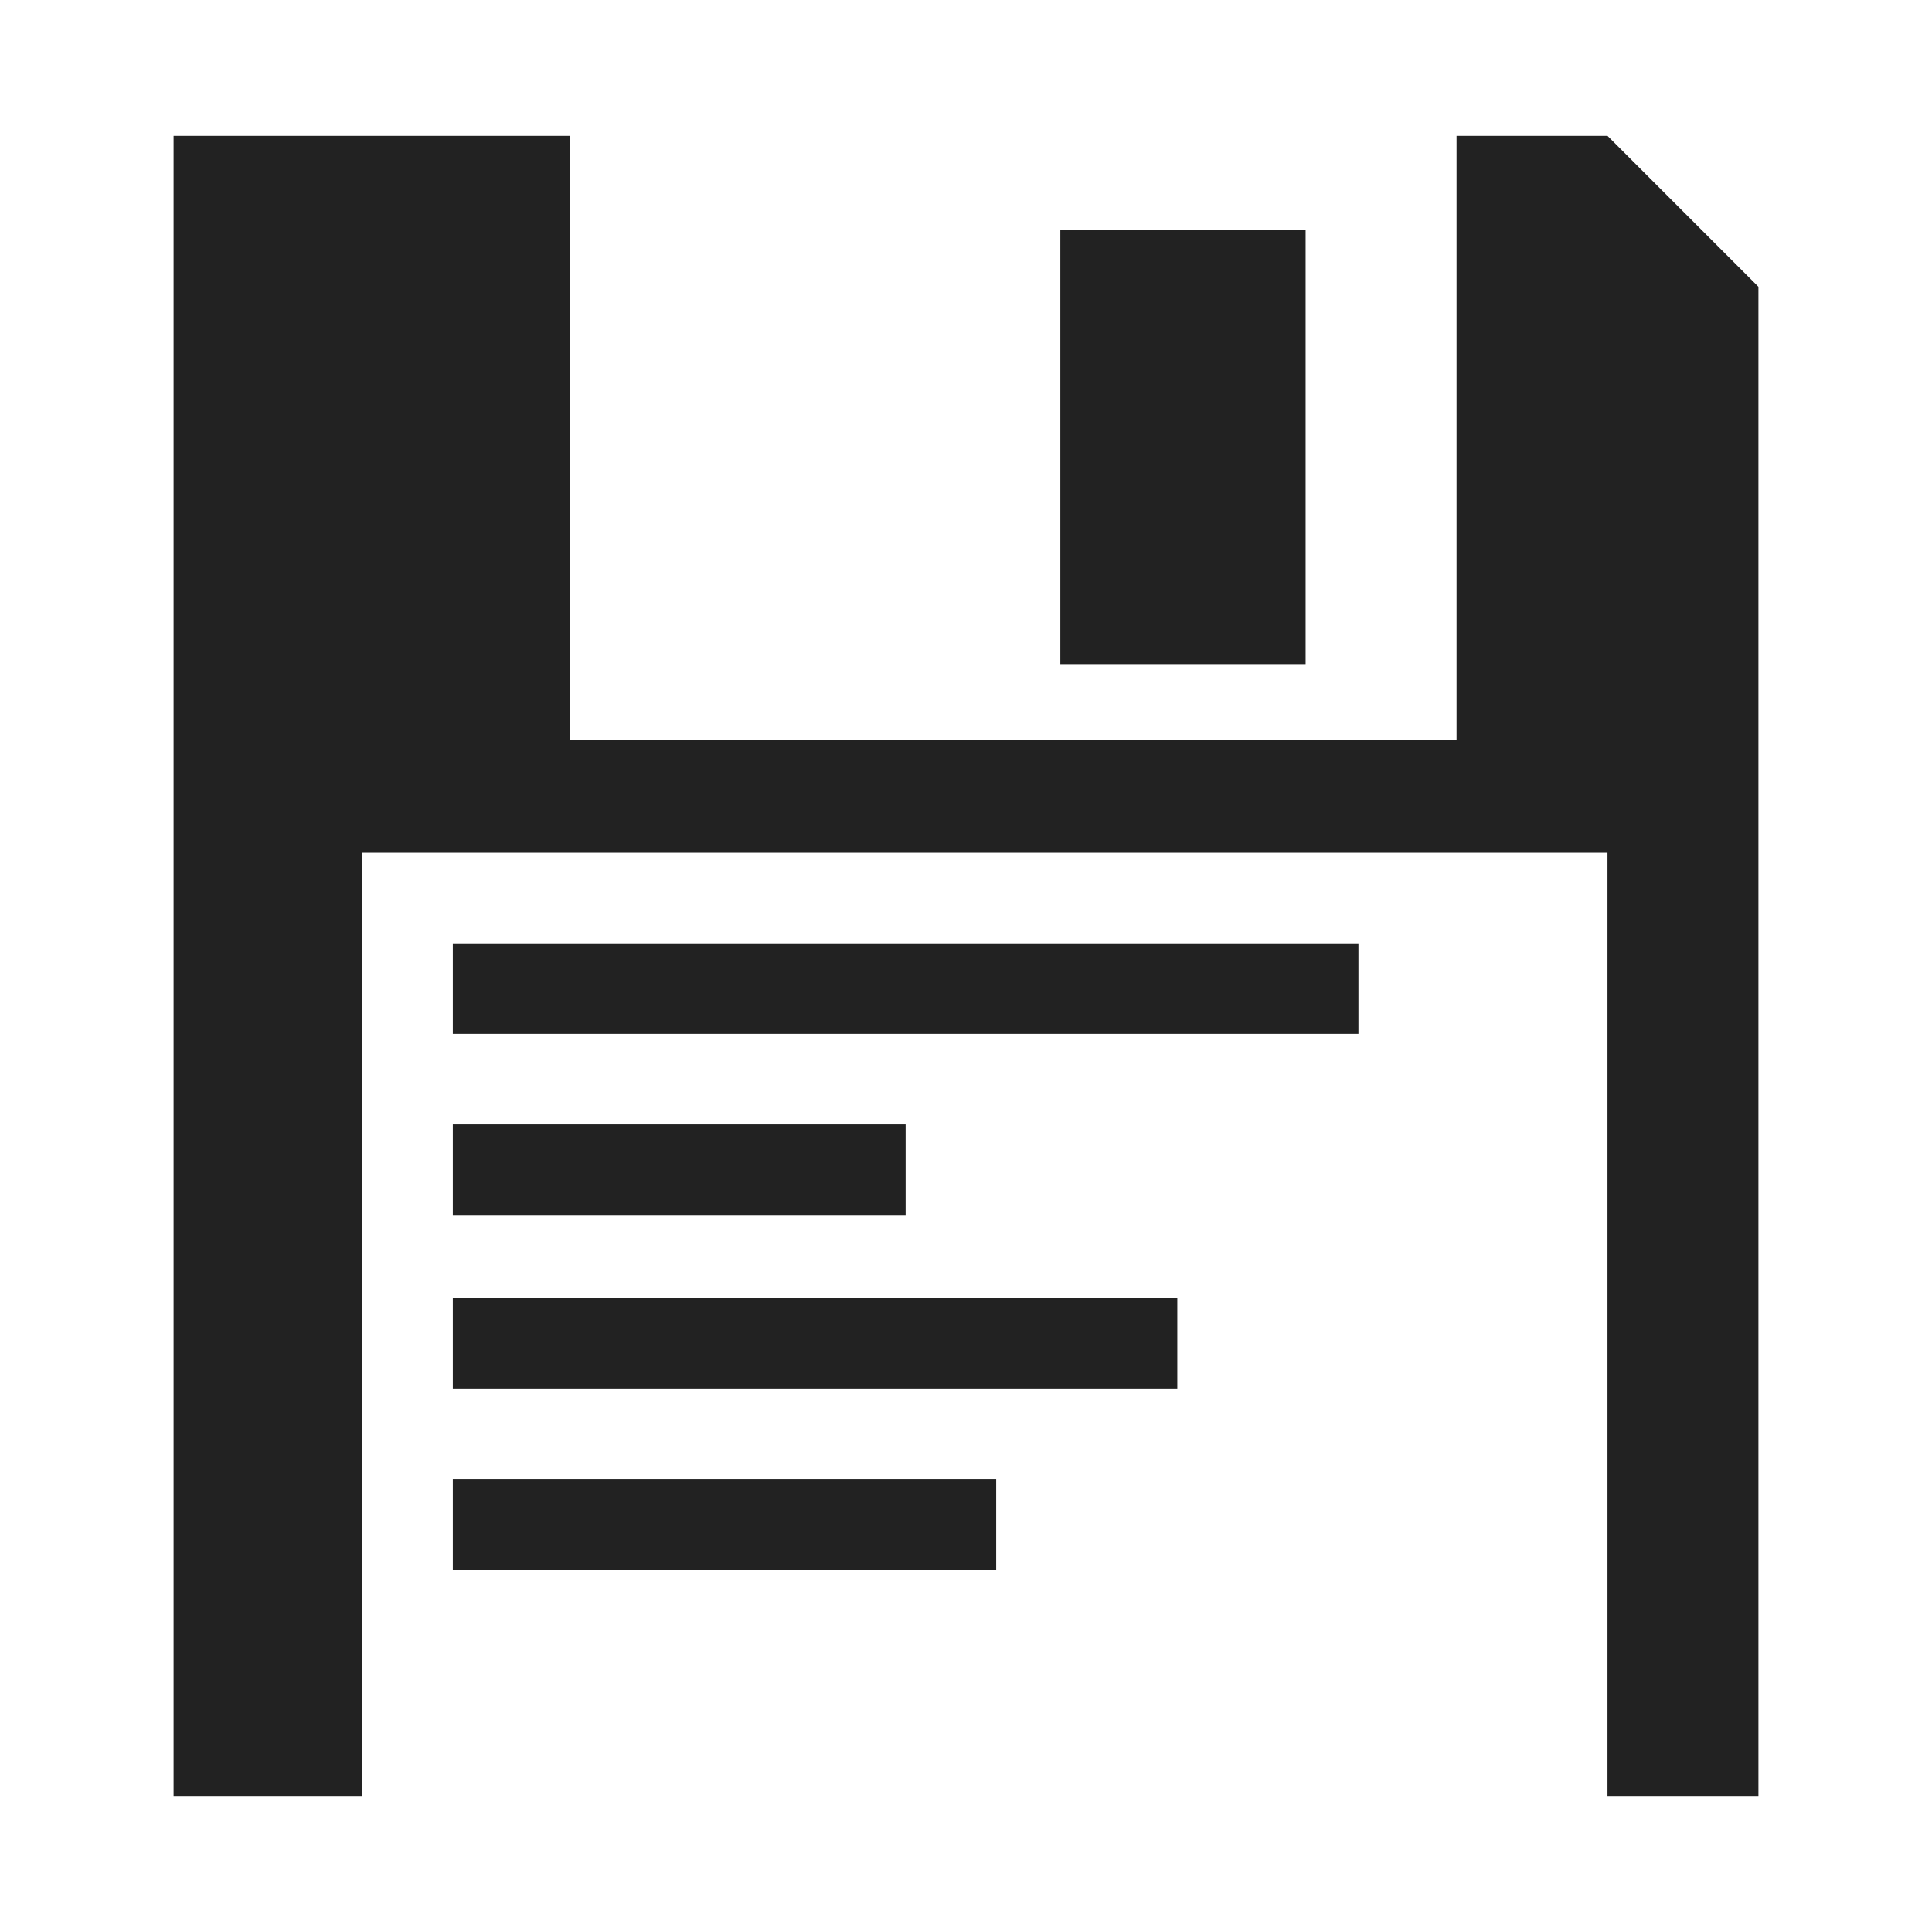 <?xml version="1.0" ?><svg height="512" id="svg2" version="1.1" width="512" xmlns="http://www.w3.org/2000/svg" xmlns:cc="http://creativecommons.org/ns#" xmlns:dc="http://purl.org/dc/elements/1.1/" xmlns:inkscape="http://www.inkscape.org/namespaces/inkscape" xmlns:rdf="http://www.w3.org/1999/02/22-rdf-syntax-ns#" xmlns:sodipodi="http://sodipodi.sourceforge.net/DTD/sodipodi-0.dtd" xmlns:svg="http://www.w3.org/2000/svg"><defs id="defs4"/><g id="layer1" transform="translate(0,-540.362)"><g id="g4305"><g id="g4345" transform="translate(28,-40)"><path d="m 18,616.362 0,440 50,0 0,-250 330,0 0,250 40,0 0,-400 -40,-40 -40,0 0,160 -235,0 0,-160 z m 235,25 0,115 65,0 0,-115 z m -161,189 0,24 240,0 0,-24 z m 0,48 0,24 120,0 0,-24 z m 0,46 0,24 192,0 0,-24 z m 0,48 0,24 144,0 0,-24 z" id="path3777" style="fill:#222222;fill-opacity:1;stroke:none"/></g></g></g></svg>
